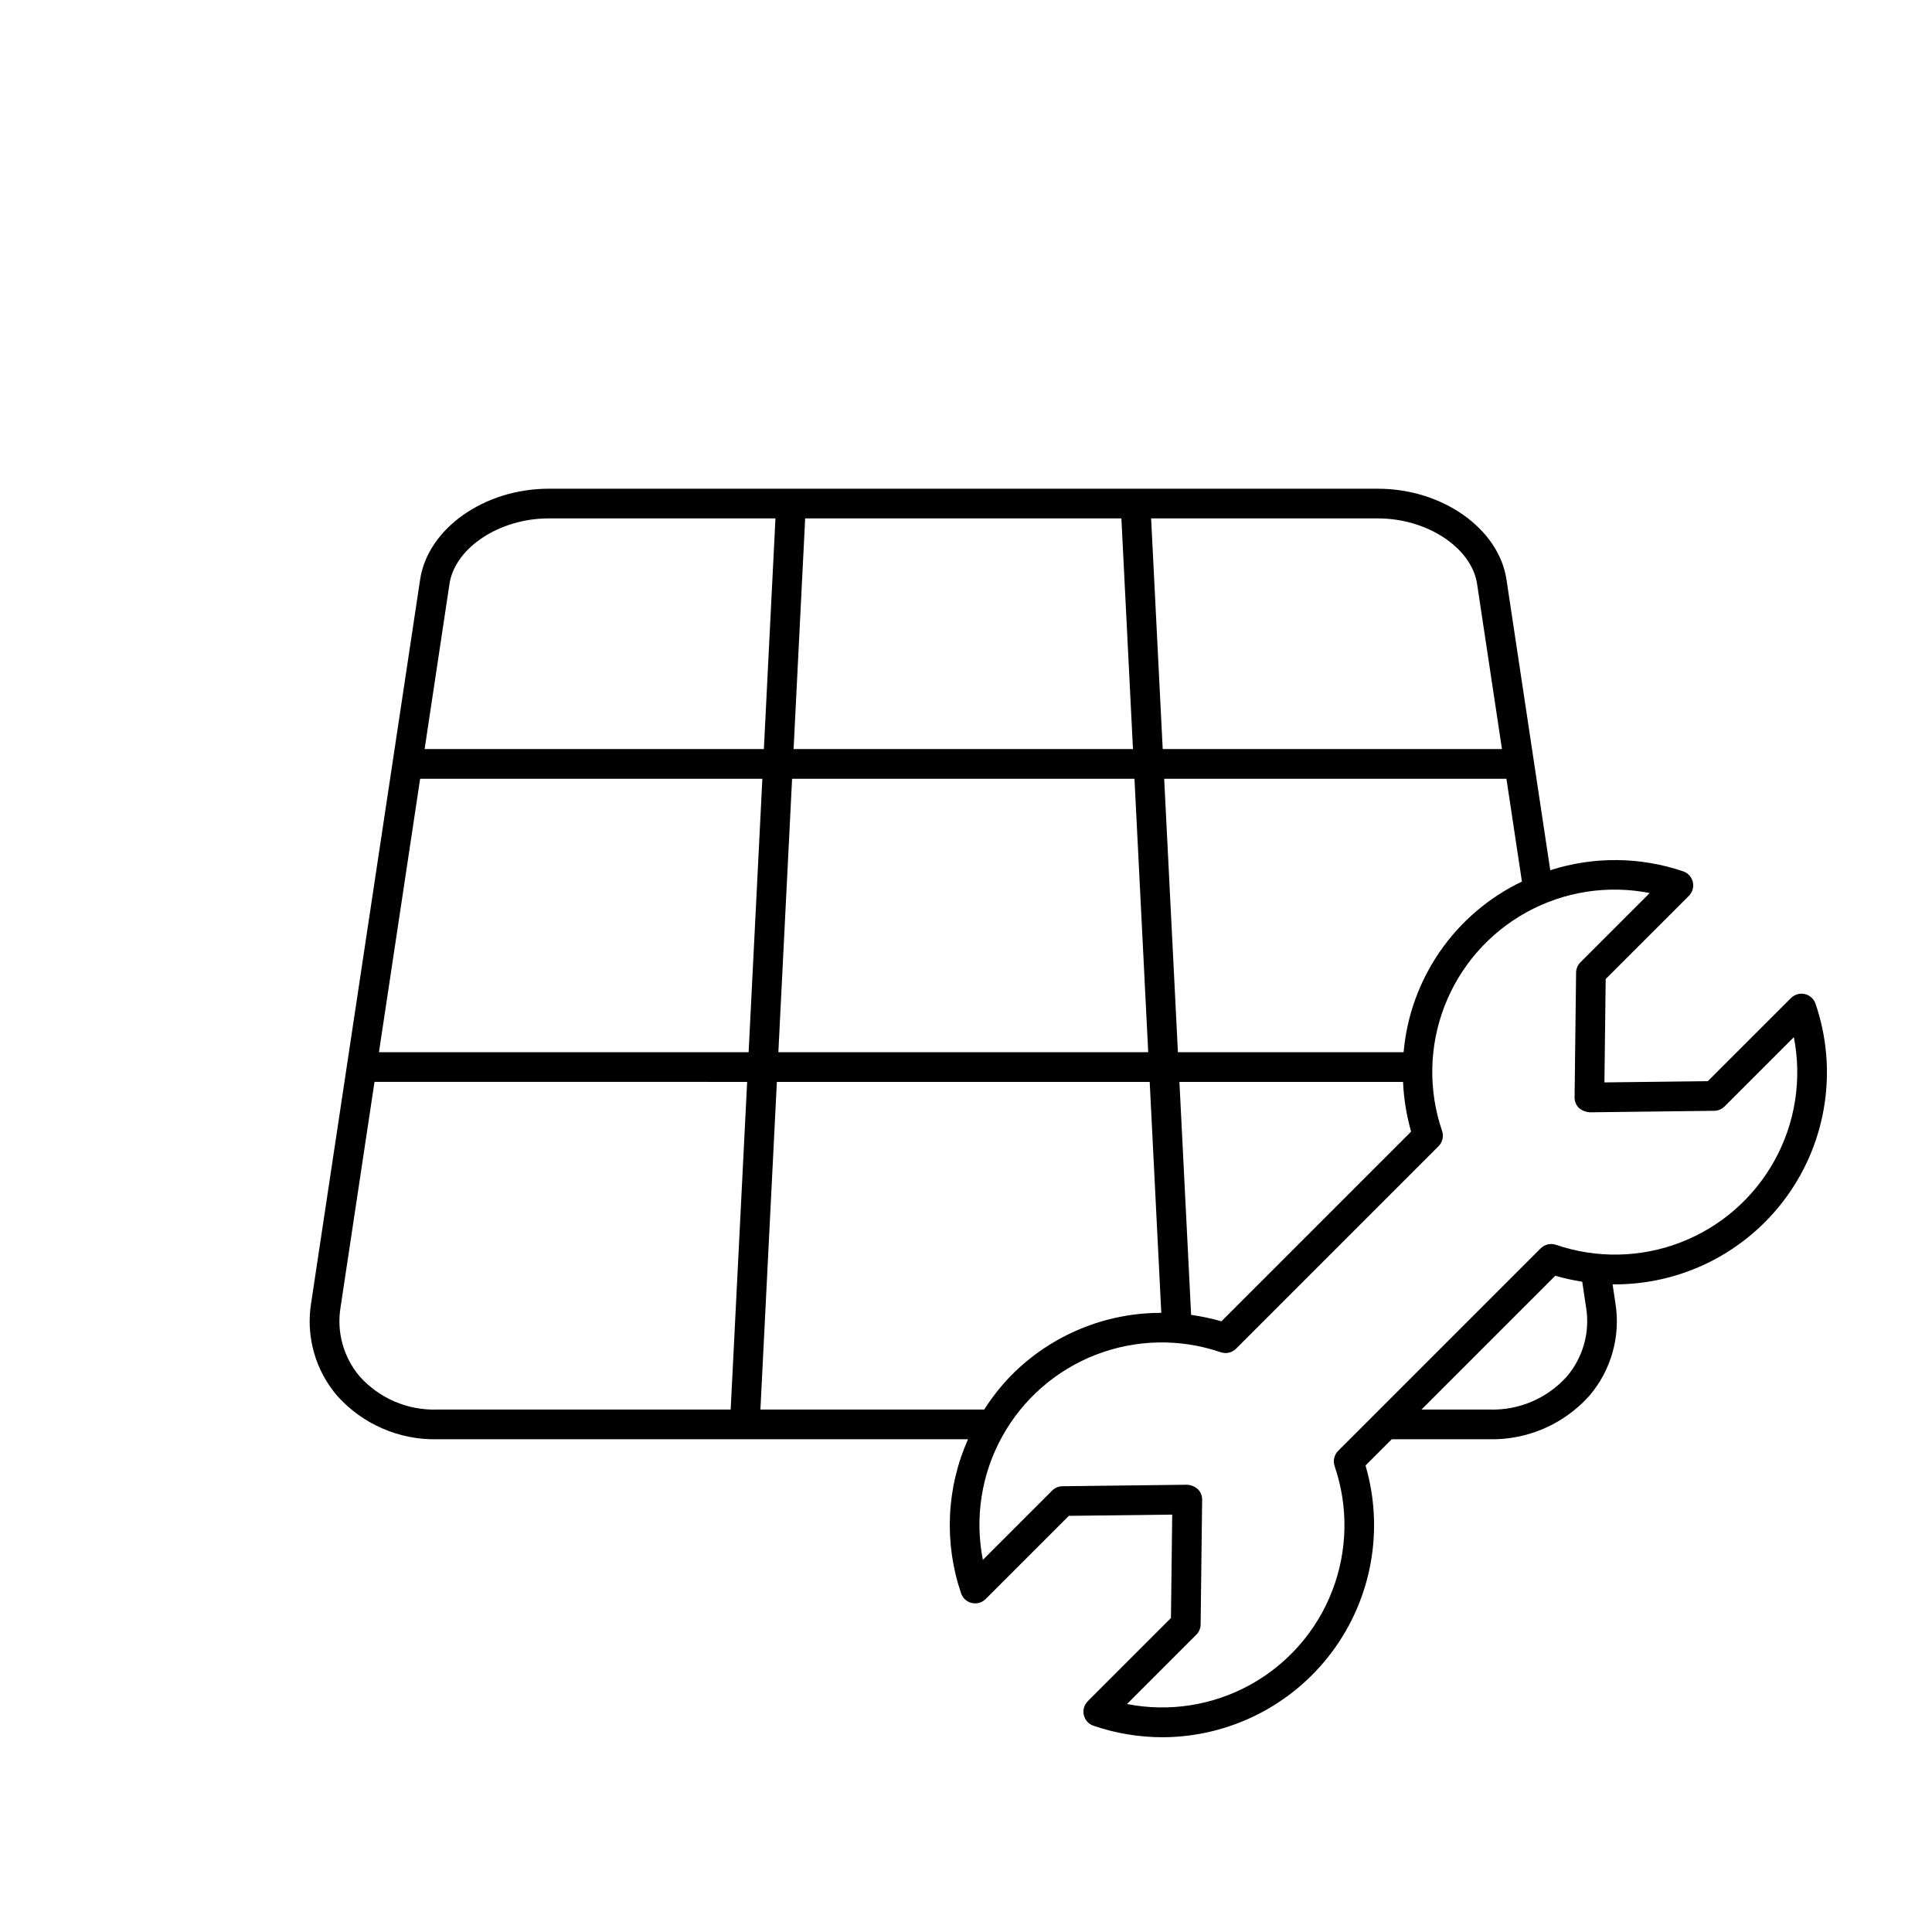 <?xml version="1.0" encoding="UTF-8"?>
<!-- Uploaded to: SVG Find, www.svgfind.com, Generator: SVG Find Mixer Tools -->
<svg fill="#000000" width="800px" height="800px" version="1.1" viewBox="144 144 512 512" xmlns="http://www.w3.org/2000/svg">
 <path d="m625.14 410c-0.438-1.285-1.508-2.254-2.832-2.562-1.324-0.301-2.707 0.094-3.676 1.047l-22.043 22.035-27.398 0.328 0.332-27.395 22.043-22.035v0.004c0.961-0.961 1.359-2.352 1.051-3.676-0.309-1.328-1.277-2.398-2.566-2.836-11.402-3.875-23.75-3.977-35.215-0.289l-11.605-77.043c-2.039-13.492-16.988-24.059-34.031-24.059h-219.83c-17.043 0-31.996 10.566-34.031 24.059l-28.867 191.63c-1.469 8.871 1.07 17.934 6.934 24.75 6.731 7.488 16.387 11.672 26.449 11.461h140.68c-5.734 12.891-6.391 27.469-1.836 40.824 0.438 1.289 1.508 2.258 2.836 2.566 1.324 0.309 2.715-0.086 3.676-1.051l22.043-22.043 27.395-0.328-0.332 27.402-22.043 22.043c-0.961 0.961-1.359 2.352-1.051 3.676 0.309 1.324 1.277 2.398 2.566 2.836 5.898 2.012 12.086 3.039 18.316 3.043 17.676-0.055 34.297-8.418 44.871-22.582 10.574-14.164 13.871-32.477 8.898-49.438l6.945-6.945h25.871c10.062 0.211 19.719-3.973 26.449-11.461 5.863-6.812 8.406-15.879 6.941-24.75l-0.727-4.848-0.004 0.004c18.246 0.199 35.453-8.477 46.148-23.262 10.695-14.785 13.543-33.844 7.637-51.109zm-77.812-32.375c-17.711 8.469-29.633 25.66-31.359 45.219h-59.809l-3.641-72.457 90.699-0.004zm-29.363 66.258-50.277 50.281c-2.629-0.758-5.312-1.328-8.027-1.703l-3.102-61.746h59.266c0.191 4.457 0.906 8.879 2.137 13.168zm-8.777-162.5c13.031 0 24.809 7.789 26.254 17.363l6.594 43.762h-89.906l-3.07-61.125zm-151.81 0h83.801l3.07 61.125h-89.941zm-3.465 68.996h90.734l3.641 72.457-98.016 0.004zm-90.797-51.633c1.445-9.574 13.227-17.363 26.254-17.363h60.133l-3.07 61.125h-89.906zm74.52 218.8h-77.777 0.004c-7.781 0.258-15.277-2.934-20.488-8.715-4.348-5.09-6.223-11.844-5.117-18.445l8.988-59.676 98.754 0.004zm-93.211-94.703 10.914-72.457 90.695-0.004-3.641 72.457zm101.09 94.703 4.363-86.832h98.805l3.07 61.203c-14.867-0.023-29.129 5.891-39.621 16.426-2.75 2.805-5.195 5.891-7.305 9.203zm213.68-8.719v0.004c-5.211 5.781-12.707 8.973-20.488 8.715h-18l35.461-35.461c2.344 0.68 4.727 1.207 7.141 1.582l1.008 6.719c1.102 6.606-0.773 13.355-5.121 18.445zm-2.852-34.945c-1.422-0.473-2.984-0.105-4.051 0.945l-53.66 53.66c-1.059 1.059-1.422 2.629-0.945 4.047 3.684 10.746 3.457 22.445-0.633 33.043-4.09 10.602-11.785 19.418-21.73 24.906-9.945 5.484-21.508 7.293-32.656 5.098l18.359-18.363v0.004c0.727-0.727 1.141-1.711 1.152-2.738l0.398-33.031v0.004c0.016-1.062-0.398-2.082-1.152-2.828-0.785-0.691-1.781-1.098-2.828-1.156l-33.035 0.395c-1.027 0.012-2.008 0.426-2.734 1.152l-18.359 18.359c-2.191-11.145-0.387-22.707 5.102-32.652 5.488-9.949 14.305-17.641 24.902-21.73 10.598-4.09 22.297-4.316 33.043-0.633 1.418 0.484 2.992 0.117 4.051-0.945l53.66-53.66c1.055-1.059 1.422-2.629 0.941-4.047-3.68-10.746-3.457-22.449 0.633-33.047 4.09-10.598 11.785-19.414 21.73-24.902 9.949-5.488 21.512-7.293 32.656-5.098l-18.359 18.359 0.004-0.004c-0.727 0.727-1.141 1.707-1.152 2.738l-0.398 33.035-0.004-0.004c-0.016 1.062 0.402 2.082 1.152 2.828 0.797 0.68 1.789 1.082 2.832 1.156l33.035-0.398-0.004-0.004c1.027-0.012 2.012-0.426 2.738-1.152l18.359-18.359-0.004 0.004c2.195 11.145 0.387 22.707-5.098 32.652-5.488 9.945-14.305 17.641-24.902 21.73-10.598 4.09-22.297 4.316-33.043 0.637z"/>
</svg>